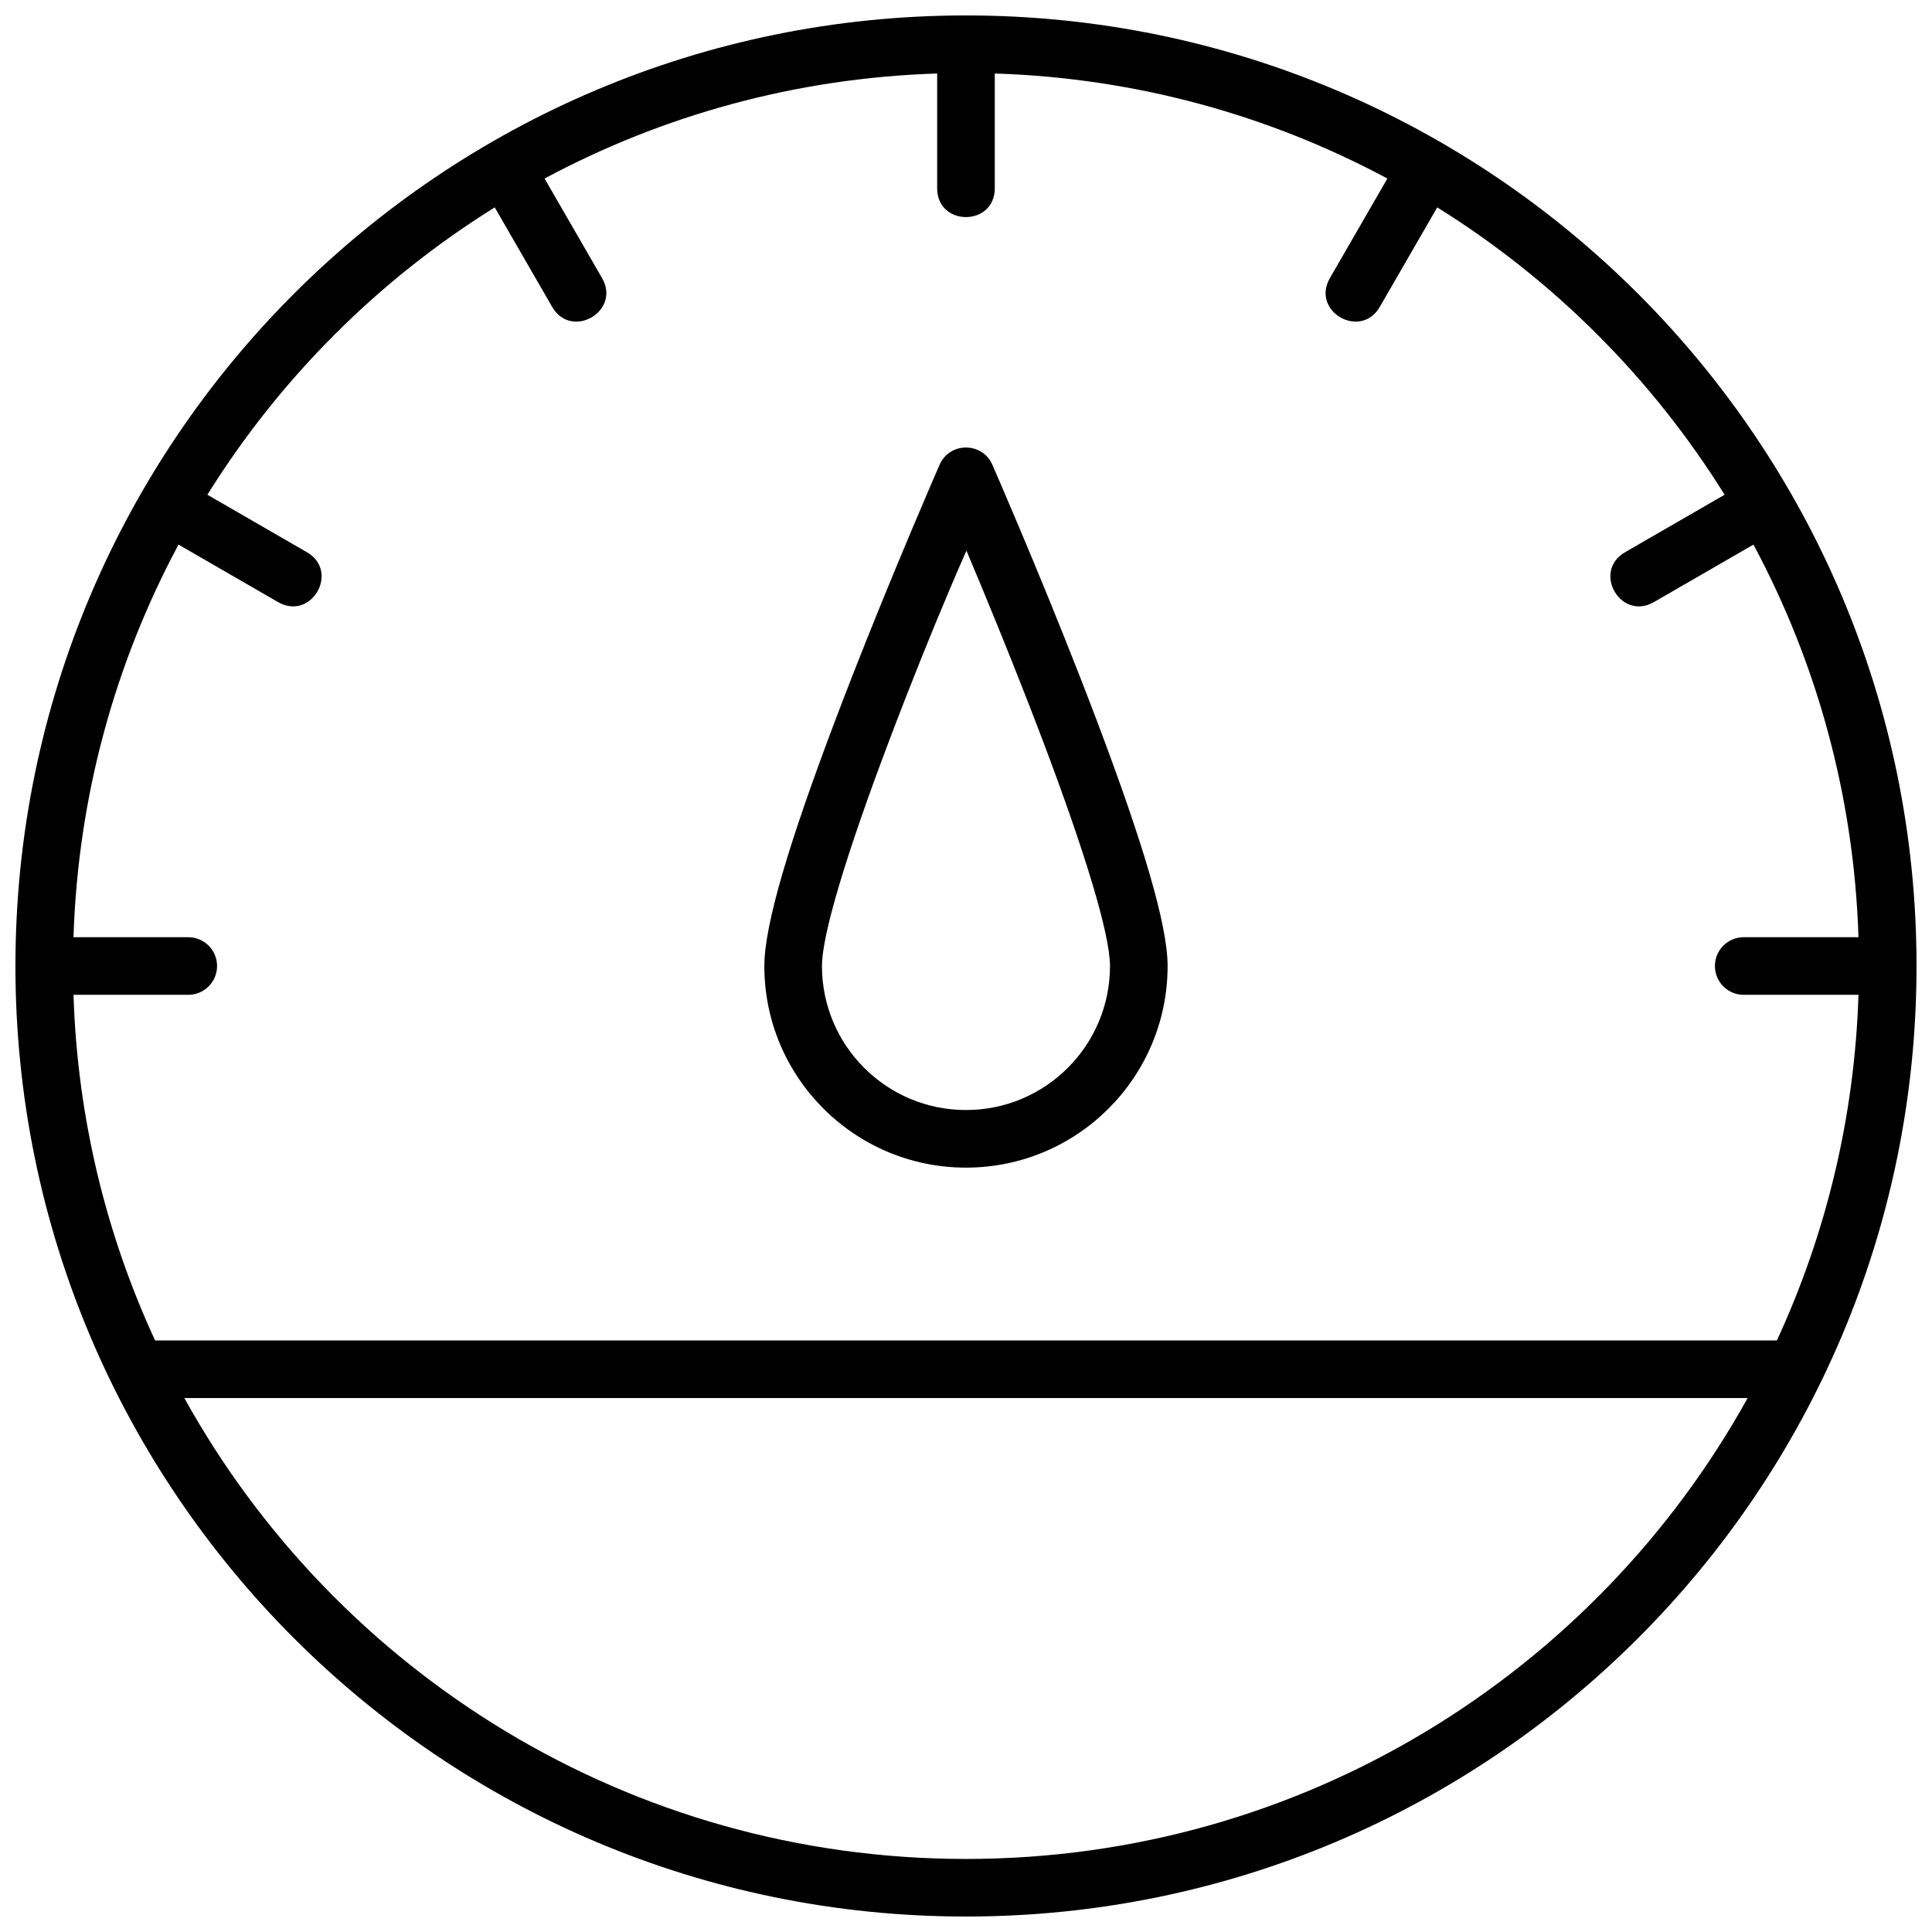 <?xml version="1.0" encoding="UTF-8"?>
<!-- Uploaded to: ICON Repo, www.svgrepo.com, Generator: ICON Repo Mixer Tools -->
<svg width="800px" height="800px" version="1.1" viewBox="144 144 512 512" xmlns="http://www.w3.org/2000/svg">
 <defs>
  <clipPath id="a">
   <path d="m148.09 148.09h503.81v503.81h-503.81z"/>
  </clipPath>
 </defs>
 <g clip-path="url(#a)">
  <path d="m400 651.9c-139.12 0-251.91-112.78-251.91-251.9 0-139.12 112.78-251.91 251.91-251.91 139.12 0 251.9 112.78 251.9 251.91 0 139.12-112.78 251.9-251.9 251.9zm-124.89-452.94c-30.848 19.203-56.949 45.305-76.152 76.152l26.363 15.223c8.812 5.09 1.18 18.309-7.633 13.223l-26.379-15.23c-16.707 31.16-26.641 66.496-27.832 104.04h30.414c4.215 0 7.633 3.418 7.633 7.637 0 4.215-3.418 7.633-7.633 7.633h-30.414c1.035 32.633 8.676 63.598 21.629 91.602h429.78c12.953-28.004 20.594-58.969 21.629-91.602h-30.414c-4.215 0-7.633-3.418-7.633-7.633 0-4.219 3.418-7.637 7.633-7.637h30.414c-1.191-37.539-11.125-72.875-27.832-104.04l-26.379 15.23c-8.812 5.086-16.445-8.133-7.633-13.223l26.367-15.223c-19.203-30.848-45.309-56.949-76.156-76.152l-15.223 26.363c-5.09 8.812-18.309 1.18-13.219-7.633l15.227-26.379c-31.16-16.707-66.496-26.641-104.04-27.832v30.414c0 10.18-15.27 10.18-15.27 0v-30.414c-37.539 1.191-72.875 11.125-104.04 27.832l15.23 26.379c5.086 8.812-8.133 16.445-13.223 7.633zm-82.254 315.54c40.344 72.832 117.98 122.14 207.14 122.14 89.152 0 166.79-49.305 207.14-122.14zm207.14-61.066c-29.512 0-53.438-23.926-53.438-53.434 0-11.066 6.773-33.316 18.695-64.852 1.508-3.996 3.09-8.102 4.731-12.301 5.035-12.879 10.43-26.07 15.82-38.863 1.887-4.477 3.637-8.586 5.211-12.238 0.945-2.195 1.625-3.75 1.988-4.582 2.672-6.09 11.312-6.09 13.98 0 0.367 0.832 1.043 2.387 1.988 4.582 1.574 3.652 3.324 7.762 5.211 12.238 5.394 12.793 10.785 25.984 15.82 38.863 1.641 4.199 3.223 8.305 4.734 12.301 11.918 31.535 18.691 53.785 18.691 64.852 0 29.508-23.926 53.434-53.434 53.434zm-15.793-125.02c-1.621 4.144-3.18 8.195-4.668 12.137-11.125 29.422-17.707 51.055-17.707 59.453 0 21.078 17.086 38.164 38.168 38.164 21.078 0 38.164-17.086 38.164-38.164 0-8.398-6.582-30.031-17.703-59.453-1.492-3.941-3.051-7.992-4.672-12.137-4.981-12.746-10.324-25.816-15.668-38.496-5.586 12.68-10.93 25.75-15.914 38.496z" fill-rule="evenodd"/>
 </g>
</svg>